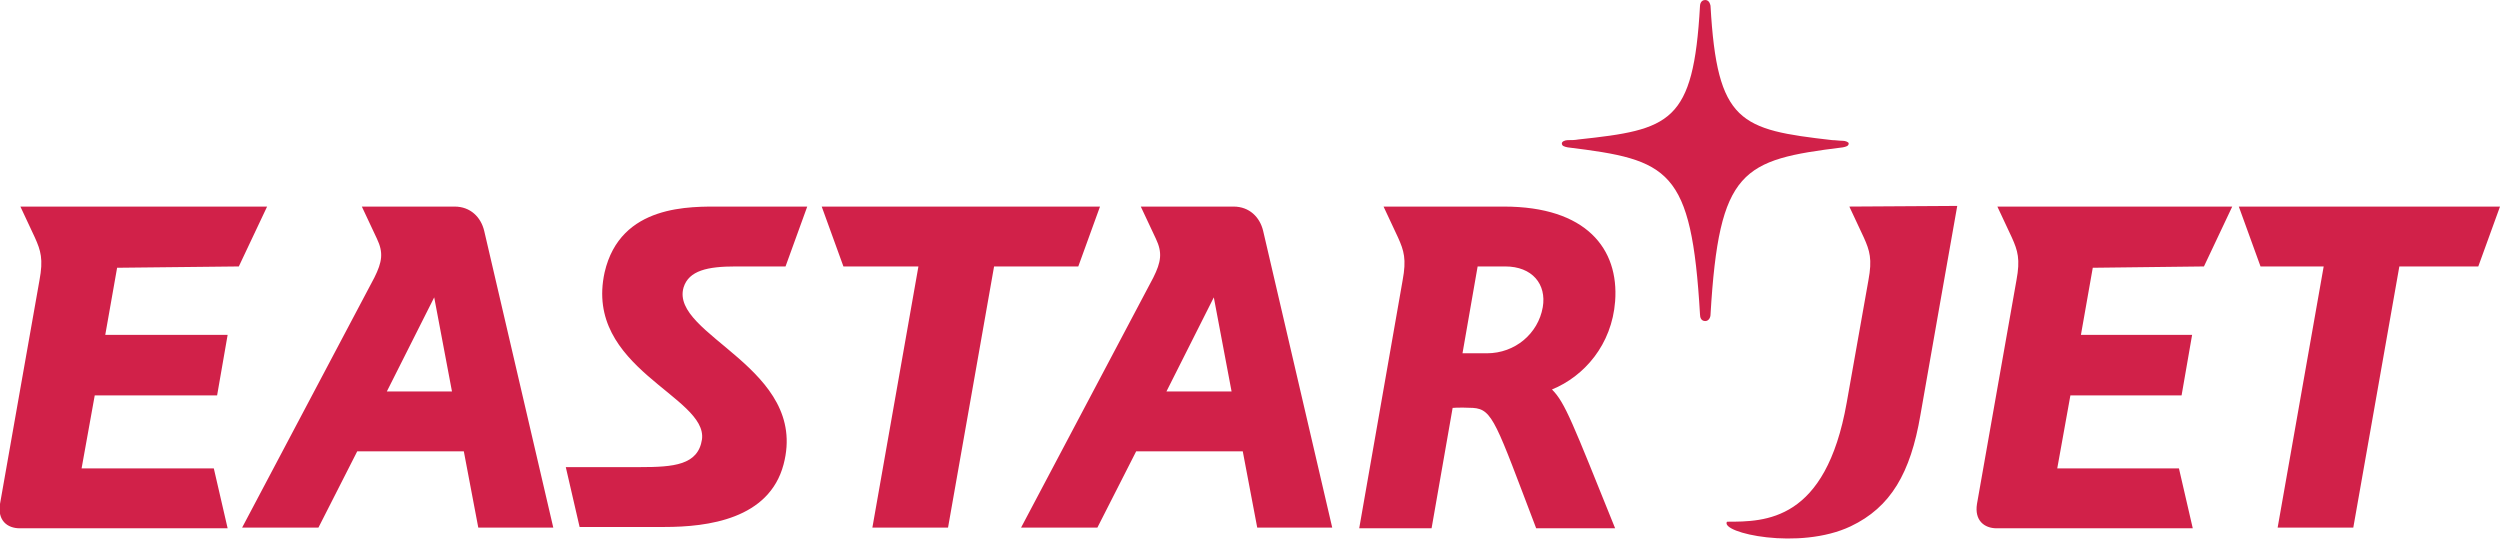 <svg xmlns="http://www.w3.org/2000/svg" xml:space="preserve" x="0px" y="0px" style="enable-background:new 0 0 380 81.9" viewBox="0 0 380 81.9"><path d="m36.3 40.5 4.3-9.1H3.1l2.2 4.7c.9 2 1.3 3.3.7 6.5 0 .1-5.6 31.6-6 34-.4 2.5 1.1 3.7 3 3.7h31.6l-2.1-9.1H12.4l2-11.1H33l1.6-9.2H16l1.8-10.2 18.5-.2zm298.7 0 4.3-9.1h-35.7s.9 1.9 2.2 4.7c.9 2 1.3 3.3.7 6.5 0 .1-5.6 31.6-6 34-.4 2.5 1.1 3.7 3 3.7h29.8l-2.1-9.1h-18.5l2-11.1h16.9l1.6-9.2h-16.9l1.8-10.2 16.9-.2zm-231.1 3.2c.8-2.6 3.7-3.2 7.9-3.2h7.6l3.3-9.1h-13c-4.7 0-15.4-.4-17.8 10-3.2 14.6 15.7 18.8 14.8 25.4-.6 3.9-4.3 4.2-9.4 4.2H86l2.1 9.1H101c6.6 0 15.9-1.2 18.1-9.5 3.9-14.7-17.3-19.6-15.2-26.9zm141.6 2.1c.6-8-4.4-14.4-16.9-14.4h-18.3l2.2 4.7c.9 2 1.3 3.3.7 6.5l-6.6 37.7h11l3.2-18.3s.8-.1 3.1 0c3 .2 3.5 2.3 9.6 18.3h12c-6.5-16.1-7.6-19.1-9.6-21.1 4.9-2 9.1-6.8 9.6-13.4zm-11 .9c-.7 4-4.2 7-8.5 7h-3.7l2.3-13.2h4.2c4.1 0 6.3 2.7 5.7 6.2zM124.9 31.4l3.3 9.1h11.4l-7 39.7h11.5l7-39.7h12.8l3.3-9.1h-42.3zm215.4 0 3.3 9.1h9.6l-7 39.7h11.5l7-39.7h12l3.3-9.1h-39.7zm-60.2-10c-.5 0-1.1-.1-1.6-.1-14-1.6-17.5-2.6-18.5-20.4 0 0-.1-.9-.8-.9-.8 0-.8.9-.8.9-1 17.8-4.5 18.8-18.5 20.3-.5.1-1.1.1-1.6.1-.4 0-.9.2-.9.5 0 .4.4.5.9.6 15.4 1.9 18.8 3.2 20.1 25.4 0 .5.2 1 .8 1 .5 0 .8-.5.8-1 1.3-22.1 4.8-23.5 20.1-25.4.5-.1.9-.2.9-.6 0-.2-.5-.4-.9-.4zm1 10 2.2 4.7c.9 2 1.3 3.3.7 6.5l-3.3 18.6c-3.2 18.1-12.4 18.1-18.2 18.1-1.1 1.7 11 4.4 18.8.7 6.1-2.9 9.1-8.1 10.6-16.9.4-2.4 5.6-31.8 5.6-31.8l-16.4.1zM192 35.1c-.5-2.1-2.1-3.7-4.5-3.7h-14.1l2.3 4.9c1 2.1.8 3.5-.4 5.9l-20.1 38h11.6l5.9-11.6h16.2l2.2 11.6h11.4s-10-43-10.5-45.1zm-14.7 24.4 7.2-14.3 2.7 14.3h-9.9zM73.6 35.1c-.5-2.1-2.1-3.7-4.5-3.7H55l2.3 4.9c1 2.1.8 3.5-.4 5.9l-20.1 38h11.6l5.9-11.6h16.2l2.2 11.6h11.4s-10-43-10.5-45.1zM58.8 59.5 66 45.2l2.7 14.3h-9.9z" style="fill:#d12149"/></svg>